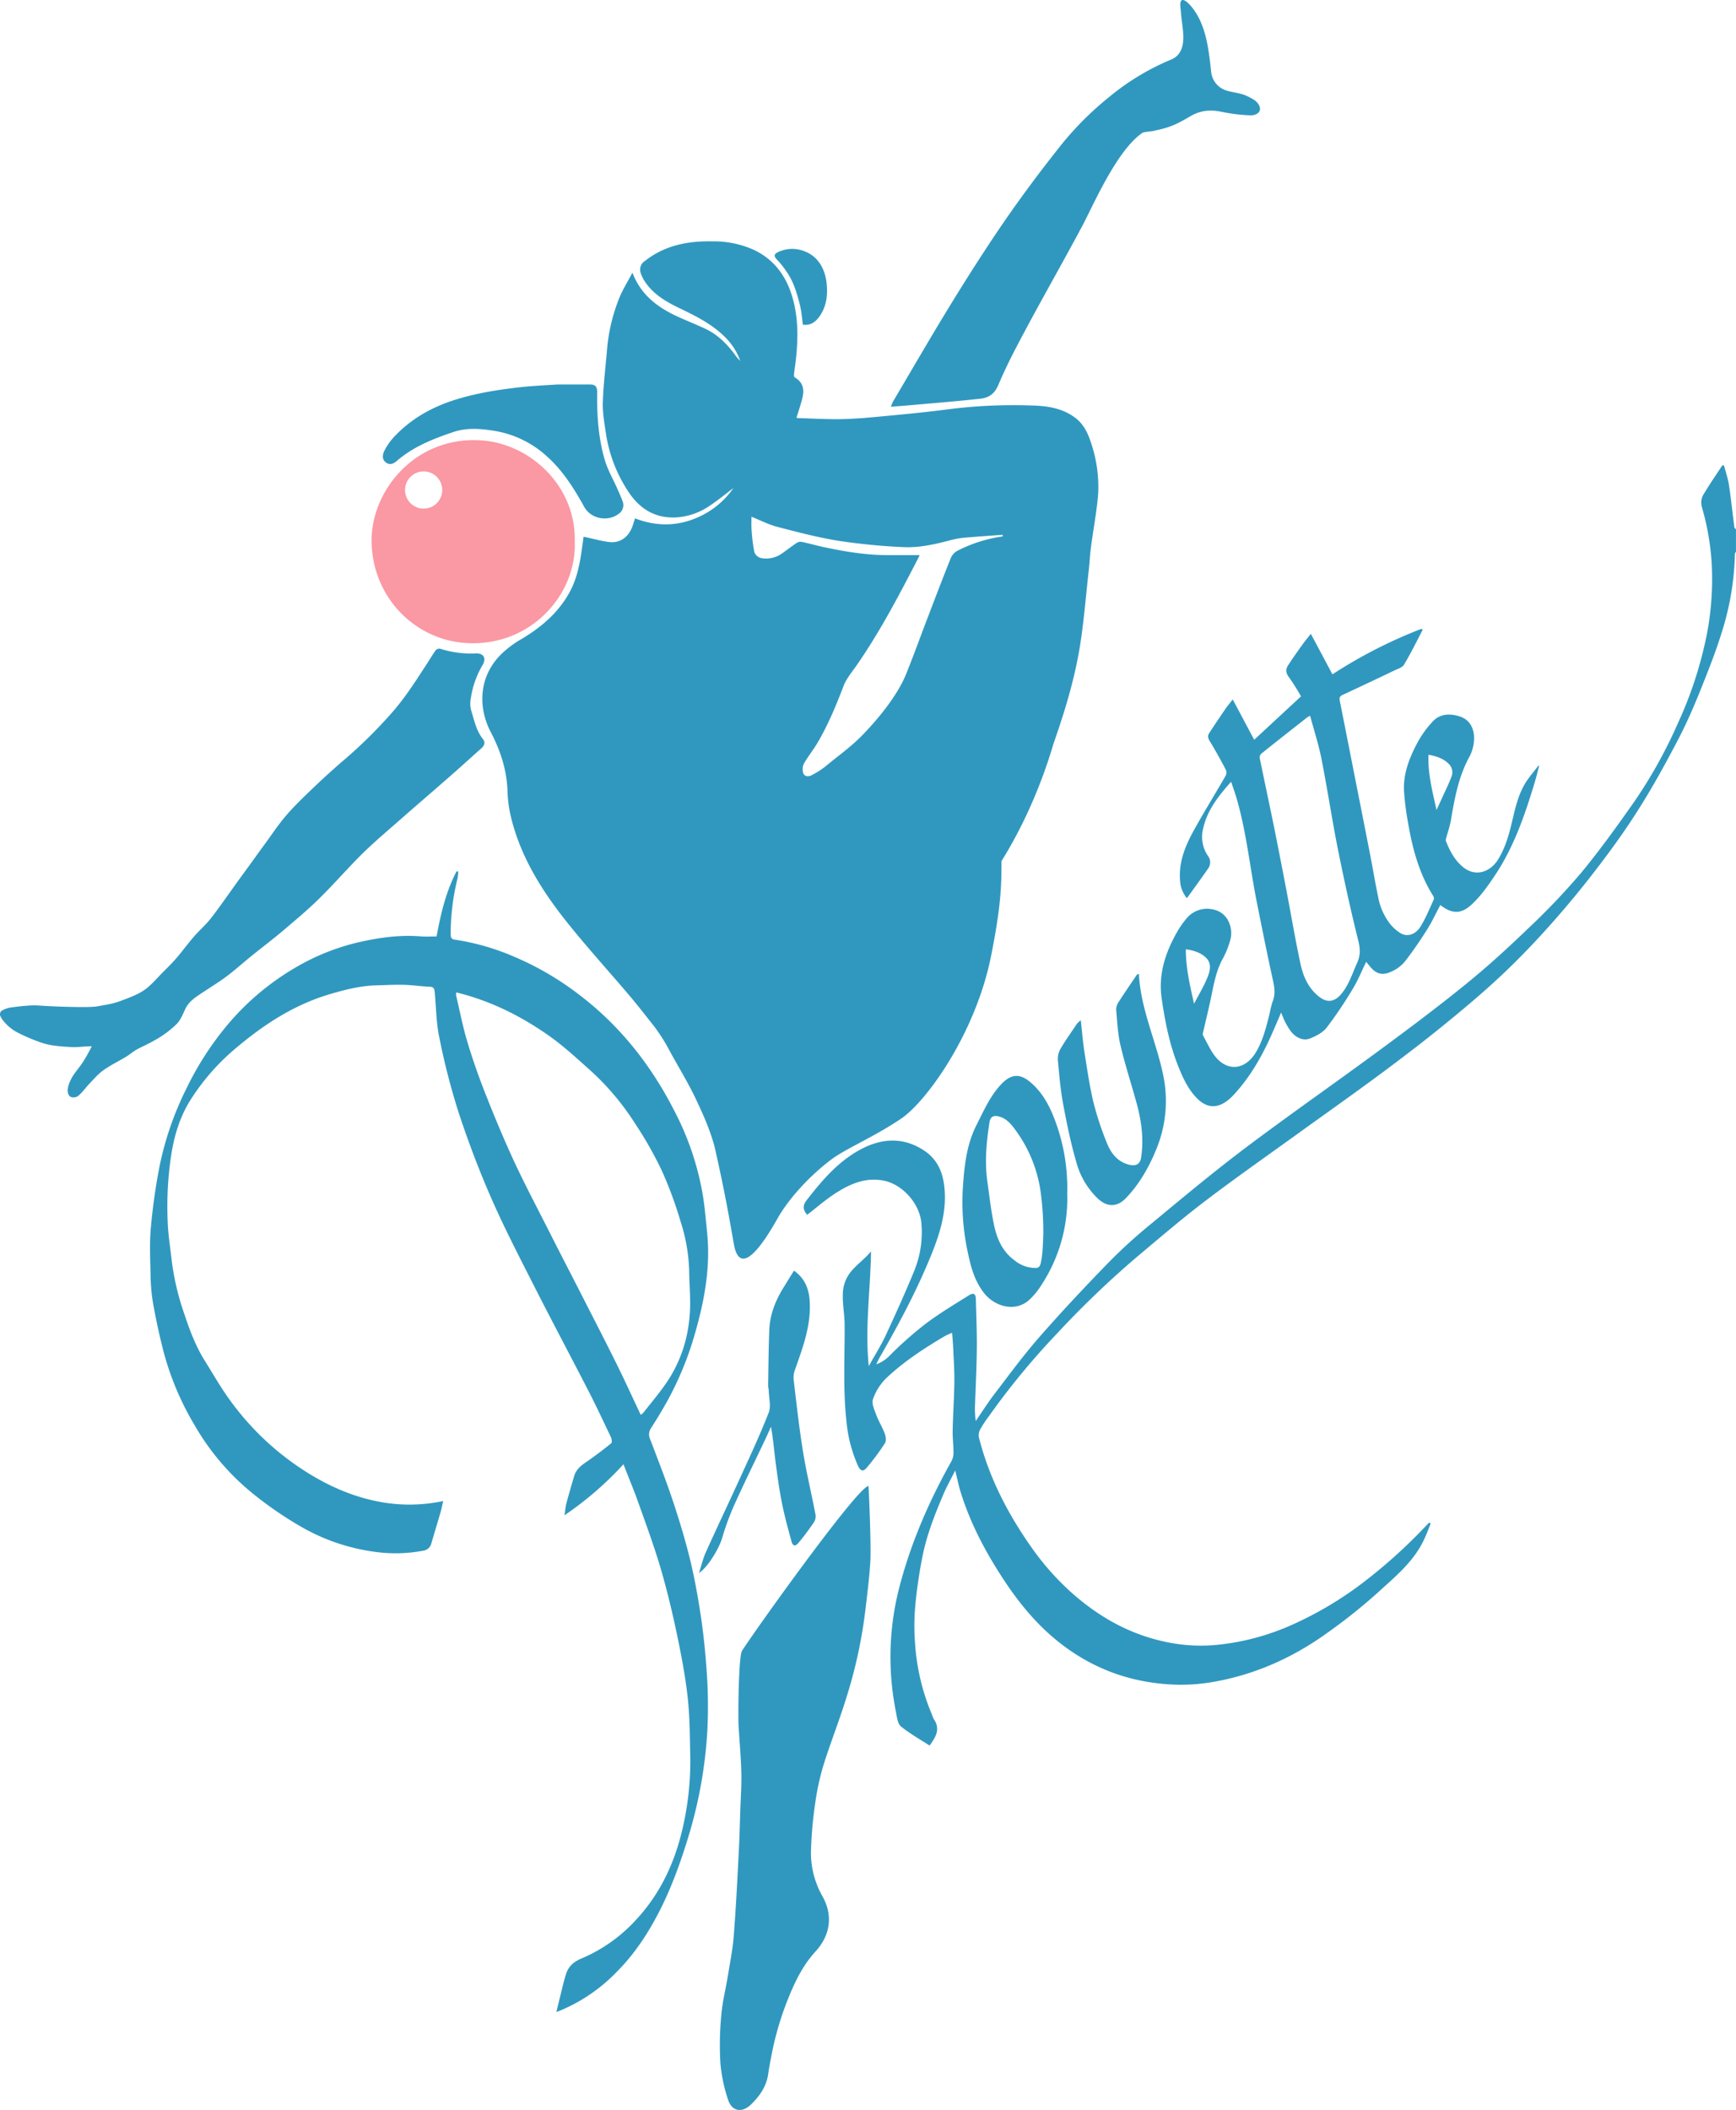 <?xml version="1.0" encoding="UTF-8"?> <svg xmlns="http://www.w3.org/2000/svg" viewBox="92 27.853 842.769 1023.787"><defs><style> .cls-1 { fill: #3098bf; } .cls-1, .cls-2 { fill-rule: evenodd; } .cls-2 { fill: #fa98a3; } </style></defs><g id="Group_2" data-name="Group 2" transform="translate(92.077 27.908)"><g id="Group_1" data-name="Group 1" transform="translate(-0.077 -0.055)"><path id="Path_1" data-name="Path 1" class="cls-1" d="M750.578,297.725c-.259-2.075-.415-4.046-.778-6.225l.778,6.225" transform="translate(-360.816 -140.262)"></path><path id="Path_2" data-name="Path 2" class="cls-1" d="M1203.859,465.027c-.882-6.847-1.608-13.746-2.646-20.594-.467-3.061-1.556-6.069-2.334-9.13-.259-.052-.519-.052-.83-.1-3.216,4.928-6.588,9.752-9.545,14.836a8.1,8.1,0,0,0-.311,5.654,124.042,124.042,0,0,1,4.72,27.493,142.527,142.527,0,0,1-2.023,32.161,192.4,192.4,0,0,1-14.421,45.026,232.5,232.5,0,0,1-21.164,38.023c-8.3,11.827-16.755,23.6-25.988,34.755A333.409,333.409,0,0,1,1103.9,659.81c-9.856,9.493-19.971,18.726-30.605,27.337-13.954,11.308-28.323,22.046-42.8,32.68-21.268,15.666-43,30.761-64.063,46.634-15.614,11.775-30.657,24.328-45.752,36.83a251.921,251.921,0,0,0-20.594,18.726c-11.516,11.827-22.824,23.862-33.717,36.311-7.677,8.767-14.576,18.207-21.683,27.493-3.112,4.046-5.81,8.352-9.078,13.072a51.6,51.6,0,0,1-.415-5.758c.311-9.648.83-19.3.934-28.893.1-8.2-.259-16.392-.467-24.588-.052-2.49-1.193-3.112-3.32-1.764-7,4.409-14.161,8.663-20.8,13.643a177.083,177.083,0,0,0-17.533,15.458,17.347,17.347,0,0,1-6.64,4.409,29.921,29.921,0,0,1,1.3-2.8c8.818-15.251,17.118-30.709,23.965-46.945,5.032-11.983,9.441-24.173,7.573-37.608-.934-6.8-3.787-12.45-9.545-16.288-9.285-6.225-19.193-6.277-29-1.608-11.931,5.706-20.282,15.51-28.219,25.729-2.075,2.646-1.608,4.824.363,6.951,4.772-3.683,9.337-7.677,14.369-10.841,6.847-4.305,14.213-7.418,22.772-5.706,9.13,1.816,17.378,11.049,18.259,20.49a49.267,49.267,0,0,1-3.32,22.928c-4.357,10.686-9.13,21.216-14.006,31.694-2.334,5.032-5.395,9.8-8.2,14.888-1.919-19.089.83-36.778,1.089-55.66-3.164,3.891-8.611,7.573-11.1,11.723a17.47,17.47,0,0,0-2.438,6.9c-.622,5.965.726,11.2.726,17.17.1,15.51-.83,31.072.882,46.53a68.256,68.256,0,0,0,5.6,21.683c1.193,2.542,2.438,3.06,4.254.934a116.512,116.512,0,0,0,8.87-11.931c.726-1.141.363-3.372-.207-4.824-1.193-3.164-3.06-6.069-4.2-9.285-.882-2.334-2.179-5.291-1.4-7.314a26.755,26.755,0,0,1,6.225-9.908c8.455-8.04,18.207-14.421,28.271-20.386a33.806,33.806,0,0,1,3.891-1.816c.208,2.8.415,5.135.519,7.418.259,5.395.622,10.841.571,16.236-.1,7.988-.674,16.029-.83,24.017-.052,3.527.415,7.055.415,10.582a8.9,8.9,0,0,1-1.141,4.305c-10.426,18.622-18.934,37.971-24.536,58.617a134.791,134.791,0,0,0-2.231,62.974c.467,2.386.778,5.5,2.334,6.8,4.305,3.527,9.233,6.277,13.954,9.337,3.061-4.15,5.343-8.04,2.075-12.813a13.049,13.049,0,0,1-.882-2.127,106.047,106.047,0,0,1-8.2-34.132,109.762,109.762,0,0,1,0-18,234.745,234.745,0,0,1,3.424-24.017c2.023-10.53,5.914-20.542,10.115-30.4,1.66-3.942,3.787-7.729,5.914-11.983.986,3.942,1.66,7.366,2.7,10.686,4.72,15.147,12.086,29,20.749,42.173,7.47,11.36,16.081,21.89,26.766,30.346,16.911,13.487,36.415,20.282,57.994,20.749a91.4,91.4,0,0,0,18.415-1.608c19.919-3.683,37.971-11.931,54.363-23.81a268.559,268.559,0,0,0,24.121-19.245c8.144-7.47,16.911-14.524,21.994-24.743,1.452-2.853,2.542-5.862,3.735-8.818-.259-.156-.519-.259-.778-.415-.934.986-1.919,1.971-2.853,2.957a255.083,255.083,0,0,1-27.545,24.847,173.5,173.5,0,0,1-37.971,22.565,117.521,117.521,0,0,1-36.259,9.078,80.788,80.788,0,0,1-22.046-1.349c-18.052-3.527-33.458-12.138-47-24.225a128.681,128.681,0,0,1-19.3-21.787c-11.568-16.392-20.646-33.925-25.573-53.429a6.007,6.007,0,0,1,.674-3.994,62.613,62.613,0,0,1,4.254-6.432,361.044,361.044,0,0,1,32.888-39.89,460.9,460.9,0,0,1,40.565-38.7c10.53-8.818,20.957-17.741,31.9-26.04,14.006-10.634,28.426-20.749,42.692-31.02,14.369-10.375,28.893-20.594,43.158-31.176,10.945-8.144,21.787-16.444,32.317-25.107,9.441-7.729,18.778-15.666,27.6-24.121s17.17-17.377,25.158-26.559c8.04-9.233,15.718-18.83,23.032-28.634,6.536-8.715,12.761-17.741,18.467-27.078,6.173-10.011,11.775-20.386,17.222-30.813,3.839-7.418,7.158-15.1,10.271-22.824,3.735-9.337,7.47-18.674,10.426-28.271a134.87,134.87,0,0,0,6.38-38.023c0-.363.311-.726.519-1.141V466.168a1.534,1.534,0,0,1-.83-1.141" transform="translate(-361.92 -209.42)"></path><path id="Path_3" data-name="Path 3" class="cls-1" d="M89.6,782.039c1.452-3.32,3.839-5.291,6.743-7.262,4.254-2.9,10.115-6.432,14.161-9.545,3.994-3.06,7.781-6.484,11.723-9.648,4.928-3.994,10.063-7.833,14.888-11.931,6.017-5.084,12.035-10.115,17.637-15.614,7.314-7.158,14.006-14.939,21.268-22.1,6.225-6.069,12.916-11.671,19.452-17.429,7.833-6.9,15.769-13.643,23.6-20.542,4.824-4.2,9.545-8.559,14.369-12.813,1.608-1.452,2.334-2.9.83-4.772-3.216-4.1-4.15-9.13-5.654-13.9a13.594,13.594,0,0,1-.1-5.965,44.791,44.791,0,0,1,5.654-15.873c2.023-3.32.519-5.81-3.216-5.706a48.327,48.327,0,0,1-17.429-2.282,2.45,2.45,0,0,0-2.127.83c-1.764,2.49-3.32,5.135-4.98,7.677-3.009,4.565-5.965,9.233-9.182,13.643a115.4,115.4,0,0,1-8.4,10.426,228.674,228.674,0,0,1-23.5,22.772c-6.017,5.291-9.389,8.4-13.954,12.761-4.357,4.2-8.767,8.4-12.709,13.02-3.579,4.15-6.64,8.818-9.856,13.228-2.282,3.061-4.461,6.173-6.743,9.285-1.971,2.749-3.994,5.447-5.965,8.2-4.565,6.277-8.922,12.657-13.643,18.778-2.542,3.32-5.81,6.069-8.559,9.285-2.9,3.372-5.55,7-8.455,10.375-1.971,2.282-4.1,4.357-6.225,6.484-3.061,3.06-5.862,6.536-9.337,8.922-3.32,2.282-7.314,3.683-11.153,5.135-3.839,1.5-7.21,1.919-11.723,2.749-4.513.778-23.965-.052-28.115-.415-3.942-.311-9.182.363-13.694.934-1.712.208-4.357,1.3-4.876,1.971a2.333,2.333,0,0,0-.1,2.49c.415,1.089,3.216,4.98,7.781,7.47a82.967,82.967,0,0,0,10.53,4.617,33.712,33.712,0,0,0,7.055,1.867c3.164.467,6.38.674,9.6.83,2.334.1,6.121-.415,9.285-.415a84.6,84.6,0,0,1-4.15,7.418c-2.7,4.254-5.5,6.432-7.107,11.464-.674,2.179-.622,3.735.259,5.032s3.268.986,4.2.311c2.127-1.66,3.735-4.046,5.6-6.017,2.231-2.334,4.357-4.876,7-6.692,3.424-2.438,7.262-4.254,10.841-6.432,1.556-.934,2.957-2.127,4.513-3.112,3.164-2.075,12.4-5.084,20.282-13.02,1.66-1.764,2.8-4.513,3.683-6.484" transform="translate(0.077 -291.914)"></path><path id="Path_4" data-name="Path 4" class="cls-1" d="M684.337,1469.94c-1.608,2.542-1.919,30.605-1.66,35.792.415,7.625,1.141,15.3,1.349,22.928.156,6.017-.259,12.035-.467,18.052-.259,7.314-.415,14.628-.83,21.942-.674,13.228-1.349,26.455-2.386,39.683-.467,6.277-1.764,12.5-2.749,18.726-1.037,6.484-2.7,12.865-3.268,19.4a153.372,153.372,0,0,0-.467,23.395,76.684,76.684,0,0,0,3.683,17.689c1.816,5.81,6.744,6.744,11.153,2.49,4.254-4.1,7.573-8.818,8.4-14.939.415-3.06,1.037-6.017,1.608-9.078a146.634,146.634,0,0,1,8.663-28.841c3.164-7.729,6.951-15.147,12.605-21.32,7.262-7.885,8.715-17.533,3.424-26.922a42.584,42.584,0,0,1-5.55-22.1,198.726,198.726,0,0,1,2.127-23.5,119.219,119.219,0,0,1,3.994-18.156c3.527-11.2,7.885-22.15,11.308-33.354a232.811,232.811,0,0,0,8.974-41.654c.934-7.989,1.971-15.977,2.438-24.017.415-7.833-.778-35.274-.934-36.259-5.395.519-55.66,70.911-61.418,80.04" transform="translate(-324.143 -668.888)"></path><path id="Path_5" data-name="Path 5" class="cls-1" d="M877.018,193.408c4.046-.467,6.9-2.179,8.818-6.743,4.254-10.115,9.493-19.816,14.68-29.516C909.075,141.276,918,125.61,926.5,109.685c5.187-9.648,16.444-36.207,28.893-45.026.778-.882,5.239-.882,6.328-1.349C969.818,61.7,973.294,59.679,979,56.36c5.187-3.009,9.908-3.268,15.354-2.127a83.42,83.42,0,0,0,13.435,1.66c3.631.207,6.277-1.971,4.461-5.084-1.089-1.919-2.9-2.9-5.81-4.305-2.853-1.4-7.107-1.712-10.115-2.7a10.573,10.573,0,0,1-7.21-9.13c-.519-4.824-1.089-9.7-2.075-14.473-1.3-6.121-3.424-12.086-7.47-17.014-1.141-1.4-3.527-3.839-4.72-3.112-1.193.778-.571,3.787-.415,5.654.259,4.1,1.141,8.2,1.193,12.242,0,4.513-1.245,8.922-5.862,10.841a118.774,118.774,0,0,0-30.553,18.519A152.488,152.488,0,0,0,916.6,69.9c-9.389,11.775-18.467,23.862-27.026,36.207-9.285,13.435-18.052,27.181-26.611,41.083-9.648,15.718-18.882,31.694-28.271,47.568-.363.622-.571,1.349-1.089,2.542,3.216-.259,5.965-.415,8.663-.674,11.723-1.037,23.291-1.971,34.755-3.216" transform="translate(-401.146 0.055)"></path><path id="Path_6" data-name="Path 6" class="cls-1" d="M359.617,397.364c1.919,1.5,3.735.778,5.5-.778,7.988-6.847,17.533-10.634,27.285-13.9,6.38-2.179,12.865-1.712,19.5-.674a49.707,49.707,0,0,1,26.144,12.605c7.625,6.9,13.02,15.458,17.948,24.38,3.216,5.81,11.412,7.366,16.7,3.372a5.085,5.085,0,0,0,1.867-6.277c-.726-1.919-1.556-3.787-2.386-5.654-2.075-4.772-4.772-9.337-6.225-14.265-3.112-10.686-3.839-21.735-3.683-32.836.052-2.542-.83-3.735-3.32-3.735H442.873c-5.395.363-11.62.622-17.792,1.3-10.634,1.193-21.112,2.8-31.435,6.017-11.879,3.683-22.15,9.545-30.5,18.674a28.915,28.915,0,0,0-4.15,6.121c-.934,1.867-1.3,4.15.622,5.654" transform="translate(-172.367 -173.036)"></path><path id="Path_7" data-name="Path 7" class="cls-1" d="M1009.355,1019.937c4.461,4.2,9.337,4.2,13.539-.156,6.692-6.951,11.36-15.251,14.94-24.069a61.319,61.319,0,0,0,3.009-36.726c-3.475-16.081-10.738-31.228-11.568-48.086-.571.208-.882.259-.986.415-2.957,4.357-5.965,8.715-8.818,13.176a6.6,6.6,0,0,0-1.245,3.787c.519,5.758.778,11.62,2.075,17.222,2.179,9.233,5.135,18.311,7.677,27.493,2.49,8.922,3.787,17.948,2.334,27.182-.467,2.957-2.386,4.1-5.55,3.372-5.81-1.349-9.078-5.6-11.049-10.634a147.63,147.63,0,0,1-6.536-19.815c-1.919-8.04-3.061-16.236-4.357-24.38-.778-4.928-1.141-9.908-1.764-15.3a11.208,11.208,0,0,0-1.919,1.764c-2.7,4.046-5.55,7.988-7.988,12.19a9.65,9.65,0,0,0-1.193,5.6c.622,7.055,1.245,14.161,2.542,21.112,1.764,9.441,3.683,18.882,6.38,28.115a38.126,38.126,0,0,0,10.478,17.741" transform="translate(-476.372 -438.36)"></path><path id="Path_8" data-name="Path 8" class="cls-1" d="M707.84,1203.284c-.363-5.862-2.282-11-7.625-14.784-1.764,2.8-3.424,5.5-5.084,8.2-3.891,6.277-6.588,13.02-6.9,20.438-.363,8.974-.415,18-.571,27.026,0,.934.311,1.867.311,2.8.1,3.475,1.141,7.366,0,10.323-4.1,10.53-8.922,20.853-13.643,31.176-5.6,12.294-11.412,24.484-16.963,36.778-1.4,3.164-2.179,6.64-3.268,9.96,4.461-2.957,9.856-12.138,11.256-17.014a125.891,125.891,0,0,1,5.654-15.51c4.617-10.271,9.6-20.386,14.421-30.553,1.245-2.594,2.438-5.239,3.631-7.885,1.037,5.862,1.5,11.568,2.23,17.274.882,6.588,1.764,13.176,3.061,19.66,1.245,6.277,2.957,12.5,4.669,18.726.622,2.334,1.816,2.542,3.424.622,2.594-3.112,4.98-6.328,7.262-9.648a5.455,5.455,0,0,0,.986-3.839c-1.919-10.115-4.357-20.127-6.017-30.242-1.919-11.723-3.216-23.55-4.617-35.325a10.965,10.965,0,0,1,.674-4.98c3.839-10.841,7.833-21.527,7.107-33.2" transform="translate(-314.759 -571.961)"></path><path id="Path_9" data-name="Path 9" class="cls-1" d="M730.678,243.784c3.268,4.565,4.824,9.908,6.069,14.473a49.872,49.872,0,0,1,1.089,5.032c.363,2.179.519,4.15.778,6.225,3.32.519,5.914-.934,8.092-3.994,3.216-4.617,3.994-9.8,3.527-15.147-.622-8.04-4.461-14.991-12.916-17.118a15.912,15.912,0,0,0-10.79,1.089c-1.764.83-2.179,1.816-.622,3.475a41.484,41.484,0,0,1,4.772,5.965" transform="translate(-348.853 -111.998)"></path><path id="Path_10" data-name="Path 10" class="cls-1" d="M746.623,322.839c-1.452-4.357-3.476-8.507-7.366-11.464-6.017-4.617-13.124-5.758-20.282-6.017a250.648,250.648,0,0,0-42.276,1.919c-8.04,1.037-16.132,1.867-24.225,2.646-8.352.778-16.755,1.712-25.107,1.971-7.677.259-15.354-.259-23.032-.467-.1,0-.259-.156-.467-.311.622-1.919,1.245-3.839,1.816-5.81,1.5-4.98,3.216-10.063-2.7-13.643-.311-.156-.415-.934-.363-1.349.311-2.8.778-5.6,1.037-8.4,1.037-10.219.986-20.438-2.179-30.346-3.112-9.752-9.026-17.429-18.519-21.839a47.582,47.582,0,0,0-19.712-4.046c-12.035-.259-23.343,1.867-33.1,9.6a4.878,4.878,0,0,0-1.971,5.654,15.635,15.635,0,0,0,1.816,3.89c4.305,6.743,10.945,10.375,17.9,13.694,7.989,3.839,15.821,7.885,22.046,14.421a30.209,30.209,0,0,1,6.588,10.738,18.692,18.692,0,0,1-2.646-3.112c-3.89-5.239-8.455-9.752-14.473-12.553-4.824-2.231-9.752-4.15-14.576-6.432-8.974-4.357-16.6-10.167-20.646-20.7-2.231,4.2-4.409,7.729-6.069,11.516a86.221,86.221,0,0,0-6.328,26.766c-.726,8.2-1.712,16.392-1.971,24.588-.156,4.928.726,9.908,1.452,14.784a69.9,69.9,0,0,0,11.412,29.308c5.55,8.04,13.02,12.346,22.928,11.775a32.4,32.4,0,0,0,16.184-5.706c3.839-2.542,7.418-5.5,11.412-8.507a40.921,40.921,0,0,1-17.222,14.161c-9.96,4.461-20.179,4.513-30.553.519q-.389,1.323-.778,2.49c-1.5,5.343-5.343,9.8-11.931,8.974-3.994-.519-7.937-1.66-12.242-2.542-.363,2.7-.778,5.706-1.245,8.715-.986,6.536-2.542,12.916-5.81,18.674-5.706,10.167-14.421,17.274-24.432,23.032a48.905,48.905,0,0,0-7,5.187c-12.086,10.53-13.383,26.2-6.536,39.268,4.772,9.13,7.781,18.467,8.092,28.789a61.984,61.984,0,0,0,1.764,12.709c4.824,19.608,15.458,36.207,27.908,51.666,9.441,11.723,19.556,22.876,29.308,34.34,4.2,4.98,8.248,10.167,12.294,15.3a85.03,85.03,0,0,1,7.366,11.671c4.15,7.625,8.663,14.888,12.45,22.772,3.268,6.847,7.937,16.859,9.96,26.144,3.891,17.533,5.81,27.6,8.818,44.87,2.749,15.718,12.761,2.7,21.268-12.45,4.2-7.47,13.228-18.726,25.781-28.323,7.107-5.395,20.7-10.945,34.184-20.023,12.138-8.2,36-40.928,43.625-78.8,4.824-24.121,5.084-33.977,5.084-46.167,17.377-27.752,24.743-55.608,25.366-57.32,5.239-14.939,9.856-30.086,12.5-45.648,2.127-12.657,3.06-25.522,4.513-38.282.415-3.475.519-7,.986-10.53,1.141-8.922,2.9-17.741,3.579-26.663a66.654,66.654,0,0,0-3.683-25.107m-64.841,53.066a7.65,7.65,0,0,0-3.164,3.787c-3.683,9.182-7.21,18.415-10.738,27.648-4.669,12.138-5.862,15.873-10.686,27.96-3.579,9.026-11.308,19.556-21.216,29.827-5.5,5.706-12.138,10.375-18.259,15.458a39.176,39.176,0,0,1-6.588,4.15c-1.5.83-3.372.674-3.994-.986a6.3,6.3,0,0,1,.259-4.565c1.919-3.424,4.461-6.536,6.484-9.908,5.239-8.818,9.13-18.259,12.813-27.856,1.4-3.631,4.1-6.8,6.38-10.063,11.1-15.977,20.127-33.147,29.049-50.369.519-.986.986-1.971,1.452-2.957,0-.052-.052-.156-.052-.1H647.6c-10.271-.052-20.282-1.712-30.294-3.839-3.683-.778-7.262-1.816-10.945-2.594a3.491,3.491,0,0,0-2.282.415c-2.49,1.66-4.876,3.527-7.314,5.239a13.265,13.265,0,0,1-10.271,2.179,4.751,4.751,0,0,1-3.112-2.853,84.437,84.437,0,0,1-1.349-10.893c-.156-2.023-.052-4.1-.052-6.277,4.409,1.764,8.352,3.839,12.605,4.928,9.8,2.542,19.608,5.135,29.62,6.743a299.121,299.121,0,0,0,31.176,3.061c7.625.415,15.147-1.245,22.513-3.164a40.71,40.71,0,0,1,7-1.349c6.329-.571,12.657-.986,18.986-1.452a4.008,4.008,0,0,1,.1.778A68.956,68.956,0,0,0,681.782,375.905Z" transform="translate(-217.167 -108.575)"></path><path id="Path_11" data-name="Path 11" class="cls-1" d="M408.131,1179.149c-1.4-9.8-3.112-19.608-5.395-29.256-2.386-9.908-5.343-19.712-8.559-29.36-3.372-10.115-7.262-20.023-11.049-29.983a5.4,5.4,0,0,1,.311-5.239c2.7-4.15,5.239-8.4,7.677-12.709a157,157,0,0,0,13.746-33.3c4.617-16.029,7.625-32.213,5.914-48.968-.622-6.069-1.089-12.138-2.075-18.156a137.52,137.52,0,0,0-13.539-40.409c-11.308-22.305-26.352-41.6-46.426-56.853a143.68,143.68,0,0,0-31.8-18.571,115.126,115.126,0,0,0-28.634-8.2c-1.608-.208-2.023-.986-2.023-2.542a112.151,112.151,0,0,1,3.268-26.922c.259-1.141.311-2.386.467-3.527-.311-.052-.571-.1-.882-.156-5.187,9.908-7.677,20.7-9.7,31.591-2.749,0-5.291.156-7.833-.052-9.856-.778-19.452.519-29.049,2.646A109.263,109.263,0,0,0,210.391,862a125.383,125.383,0,0,0-31.331,26.144,147.8,147.8,0,0,0-20.9,31.9,152.225,152.225,0,0,0-13.383,38.9,294.834,294.834,0,0,0-4.1,29.412c-.622,7.262-.259,14.628-.1,21.942a92.608,92.608,0,0,0,1.193,14.161c1.4,7.781,3.061,15.562,5.032,23.239a138.911,138.911,0,0,0,15.147,36,119.218,119.218,0,0,0,28.271,33.2,181.44,181.44,0,0,0,23.862,16.34,97.561,97.561,0,0,0,35.377,11.931,71.639,71.639,0,0,0,23.291-.519,4.752,4.752,0,0,0,4.2-3.787c1.556-5.187,3.112-10.426,4.617-15.614.415-1.5.674-3.009,1.089-4.72a78.7,78.7,0,0,1-33.925-.26c-12.968-2.9-24.743-8.559-35.792-15.977a133.789,133.789,0,0,1-33.3-32.006c-4.72-6.328-8.611-13.28-12.813-19.971-4.357-7-7.21-14.628-9.8-22.409a125.639,125.639,0,0,1-6.173-26.092c-.674-6.017-1.66-12.035-1.919-18.1a167.66,167.66,0,0,1,1.608-32.628c1.452-9.493,4.1-18.571,9.233-26.87a108.832,108.832,0,0,1,22.824-25.936c13.487-11.308,27.96-20.646,44.974-25.677,7.522-2.231,15.1-4.15,22.98-4.305,4.254-.1,8.559-.363,12.813-.259s8.507.778,12.761.934c2.282.1,2.282,1.4,2.438,3.06.674,7.314.726,14.836,2.282,21.994a335.8,335.8,0,0,0,9.441,36.467c4.72,14.265,10.115,28.426,16.184,42.173,6.484,14.68,13.9,28.893,21.164,43.21,8.507,16.7,17.326,33.251,25.885,49.9,3.683,7.21,7.107,14.524,10.582,21.839.363.83.571,2.49.156,2.853-3.839,3.112-7.781,6.121-11.879,8.922-2.749,1.867-5.239,3.787-6.173,7.107-1.3,4.409-2.594,8.818-3.787,13.28-.415,1.608-.519,3.268-.882,5.654a162.371,162.371,0,0,0,28.634-24.743c2.438,6.329,4.928,12.19,7.055,18.208,3.787,10.582,7.677,21.164,10.893,31.954,3.112,10.634,5.706,21.424,7.988,32.265,2.127,10.167,4.1,20.438,5.239,30.761,1.037,9.493,1.037,19.141,1.245,28.738A143.4,143.4,0,0,1,399,1278.8c-3.839,17.014-10.893,32.265-22.928,45.13a75.611,75.611,0,0,1-26.2,18.519c-4.15,1.712-6.64,4.1-7.781,8.2-.363,1.245-.726,2.438-1.037,3.683-1.141,4.565-2.231,9.13-3.476,14.109.934-.311,1.349-.467,1.712-.623a81.919,81.919,0,0,0,27.6-18.83c9.13-9.13,15.977-19.867,21.683-31.331,5.758-11.672,10.011-23.914,13.746-36.363a219.252,219.252,0,0,0,8.507-48.346,235.545,235.545,0,0,0,0-25.677c-.571-9.545-1.4-18.83-2.7-28.115m-29.568-100.426c-3.787-7.988-7.366-15.873-11.2-23.654-5.6-11.36-11.412-22.565-17.17-33.873-5.239-10.271-10.53-20.438-15.717-30.709-5.81-11.516-11.879-22.928-17.326-34.6-4.928-10.634-9.441-21.475-13.746-32.369-3.32-8.352-6.328-16.859-8.922-25.47-2.282-7.47-3.735-15.2-5.55-22.824a5.09,5.09,0,0,1,.052-1.5c16.236,3.942,30.813,11.153,44.248,20.49,7.366,5.084,14.006,11.256,20.749,17.274A124.839,124.839,0,0,1,375.4,936.746a187.288,187.288,0,0,1,13.176,23.032,190.279,190.279,0,0,1,9.233,24.847,85.947,85.947,0,0,1,4.254,24.069c.052,5.6.519,11.2.467,16.807-.207,14.265-4.15,27.441-12.5,39.061-3.216,4.513-6.8,8.766-10.219,13.124C379.446,1078.048,379.031,1078.307,378.564,1078.722Z" transform="translate(-67.493 -392.206)"></path><path id="Path_12" data-name="Path 12" class="cls-1" d="M1269.606,654.546c-1.556,2.023-3.216,3.994-4.72,6.069-4.824,6.38-6.38,14.006-8.2,21.579-1.453,6.173-3.216,12.19-6.536,17.689-3.735,6.225-11.1,9.026-17.325,3.735-3.994-3.372-6.277-7.781-8.144-12.5a2.393,2.393,0,0,1,.156-1.452c.726-2.8,1.712-5.5,2.231-8.352,1.815-10.686,3.683-21.268,8.974-30.968a19.423,19.423,0,0,0,2.334-9.285c-.052-4.513-2.023-8.715-6.8-10.323-4.669-1.556-9.6-1.5-13.176,2.282a49.55,49.55,0,0,0-7.833,10.945c-3.735,7.107-6.64,14.68-6.225,22.928a144.656,144.656,0,0,0,2.023,15.718c2.127,12.346,5.343,24.277,12.086,35.066a2.3,2.3,0,0,1,.363,1.764c-2.023,4.409-3.839,8.922-6.38,13.072-2.49,4.1-6.536,5.291-9.8,3.32a20.157,20.157,0,0,1-4.98-4.409,29.885,29.885,0,0,1-5.862-13.228c-1.5-7.055-2.646-14.213-4.046-21.268q-3.424-17.507-6.9-35.014c-2.542-12.916-5.084-25.885-7.677-38.8-.259-1.349-.052-2.231,1.3-2.853q12.761-5.914,25.418-11.983c1.608-.778,3.683-1.349,4.461-2.7,3.268-5.5,6.121-11.256,9.078-16.963a5.176,5.176,0,0,0-.726-.415,234.274,234.274,0,0,0-43.106,22.046c-3.527-6.64-6.9-12.968-10.478-19.66-1.66,2.127-2.9,3.579-4.046,5.187-2.386,3.32-4.772,6.692-7,10.115-1.3,1.971-1.141,3.735.467,5.81a107.949,107.949,0,0,1,5.81,9.233q-11.749,10.893-22.72,21.06c-3.372-6.277-6.8-12.813-10.427-19.556-1.5,1.919-2.646,3.268-3.683,4.772-2.646,3.891-5.291,7.781-7.833,11.723-.882,1.349-.363,2.594.519,3.994,2.749,4.513,5.291,9.13,7.729,13.8a3.287,3.287,0,0,1-.156,2.7c-5.135,8.922-10.582,17.689-15.562,26.715-4.1,7.47-7.314,15.3-6.588,24.121a14.6,14.6,0,0,0,3.32,8.611c1.089-1.5,2.023-2.749,2.9-3.994,2.438-3.424,4.928-6.8,7.314-10.271a5.151,5.151,0,0,0-.1-6.432,16.177,16.177,0,0,1-2.438-12.086c1.764-9.337,7.366-16.547,13.8-23.706.986,2.9,1.867,5.447,2.646,7.988,4.824,16.547,6.484,33.769,9.856,50.628,2.386,11.931,4.772,23.862,7.366,35.741.934,4.2,1.971,8.2.208,12.45a48.256,48.256,0,0,0-1.4,5.706c-1.66,6.536-3.216,13.124-6.8,18.985-5.239,8.455-13.746,9.13-19.608,1.764-2.386-3.061-3.994-6.744-5.914-10.167a2.153,2.153,0,0,1,0-1.4c1.089-4.72,2.231-9.389,3.268-14.109,1.712-7.47,2.594-15.1,6.432-21.942a42.518,42.518,0,0,0,3.579-9.026c1.4-5.135-.726-13.176-8.455-14.68a12.877,12.877,0,0,0-12.761,4.305,43.453,43.453,0,0,0-4.98,7.21c-5.5,9.856-8.818,20.179-7.159,31.643,1.608,11.1,3.735,22.046,7.885,32.524,2.282,5.758,4.824,11.464,9.233,15.925,4.824,4.928,10.063,5.084,15.354.726a27.416,27.416,0,0,0,2.8-2.7c7.366-8.04,12.813-17.326,17.326-27.181,1.816-3.942,3.475-7.988,5.395-12.4.726,1.764,1.245,3.112,1.867,4.409a33.43,33.43,0,0,0,2.179,3.735c2.438,3.787,6.484,5.862,10.011,4.409,2.957-1.193,6.173-2.853,8.04-5.239a201.453,201.453,0,0,0,12.657-18.778c2.542-4.15,4.357-8.715,6.536-13.176.726.934,1.4,1.712,2.075,2.542,3.631,4.357,7.159,3.735,10.79,1.919a17.284,17.284,0,0,0,6.017-4.72c3.787-4.876,7.262-9.96,10.582-15.2,2.438-3.839,4.357-8.04,6.536-12.086,6.744,5.291,11.256,3.683,16.029-1.037,4.306-4.2,7.833-9.337,11.153-14.369,8.767-13.487,13.954-28.582,18.571-43.885.83-2.749,1.5-5.5,2.23-8.248.1.1-.156,0-.363-.1M1102.42,770.067c-1.971-8.766-3.994-17.274-3.994-26.4,3.891.519,7.366,1.66,9.908,4.2,2.957,2.957,1.712,6.847.311,10.115C1106.932,762.026,1104.65,765.813,1102.42,770.067Zm79.106-19.66c-2.334,5.135-3.942,10.582-7.677,14.991-3.372,3.942-6.9,4.357-10.945,1.089-5.135-4.1-7.573-9.908-8.87-16.029-2.542-11.879-4.565-23.913-6.847-35.844-2.023-10.53-4.046-21.009-6.173-31.487-2.179-10.634-4.461-21.268-6.64-31.954a2.644,2.644,0,0,1,.519-2.282c7.47-6.017,14.991-11.879,22.513-17.792.259-.208.571-.311,1.349-.778,1.919,7.107,4.1,13.85,5.5,20.8,2.853,14.421,5.032,29,7.885,43.418,3.009,14.991,6.277,29.931,9.96,44.766C1183.134,743.3,1183.29,746.62,1181.526,750.407Zm38.594-74.334c-1.971-9.13-4.253-17.637-3.89-26.818,3.942.726,7.418,1.867,10.115,4.72a5.69,5.69,0,0,1,.986,6.069c-1.193,3.216-2.749,6.328-4.2,9.493C1222.246,671.56,1221.313,673.531,1220.119,676.073Z" transform="translate(-522.75 -283.054)"></path><path id="Path_13" data-name="Path 13" class="cls-1" d="M946.231,1029.826c-2.646-7.573-6.121-14.784-12.346-20.179-5.032-4.357-9.389-4.72-14.628.934-5.291,5.654-8.3,12.709-11.775,19.5-5.083,9.96-6.069,20.9-6.743,31.8a114.96,114.96,0,0,0,2.594,30.657c1.4,6.744,3.268,13.383,7.625,18.986,5.187,6.743,15.251,9.7,22.1,3.475a35.076,35.076,0,0,0,5.965-7.314,76.463,76.463,0,0,0,12.45-44.248,93.382,93.382,0,0,0-5.239-33.614m-7.573,67.227c-.467,2.127-1.349,2.542-2.957,2.49a16.32,16.32,0,0,1-9.856-3.735c-5.914-4.306-8.559-10.582-9.96-17.377-1.452-7-2.23-14.109-3.216-21.164-1.3-9.441-.415-18.83,1.037-28.219.415-2.853,1.867-3.735,4.669-3.009,3.631.986,5.862,3.683,7.937,6.536a65.985,65.985,0,0,1,12.138,29.256,142.954,142.954,0,0,1,1.4,21.527C939.643,1089.531,939.488,1093.111,938.658,1097.053Z" transform="translate(-433.374 -484.301)"></path><path id="Path_14" data-name="Path 14" class="cls-2" d="M446.31,460.9c.726-27.078-21.683-47.464-45.13-49.124-32.109-2.282-53.377,24.121-53.481,48.242-.1,27.856,21.527,49.591,47.983,50.161C426.028,510.8,447.3,485.9,446.31,460.9m-73.348-16.029a9.026,9.026,0,1,1,9.026-9.026A9.032,9.032,0,0,1,372.962,444.867Z" transform="translate(-167.297 -198.078)"></path></g></g></svg> 